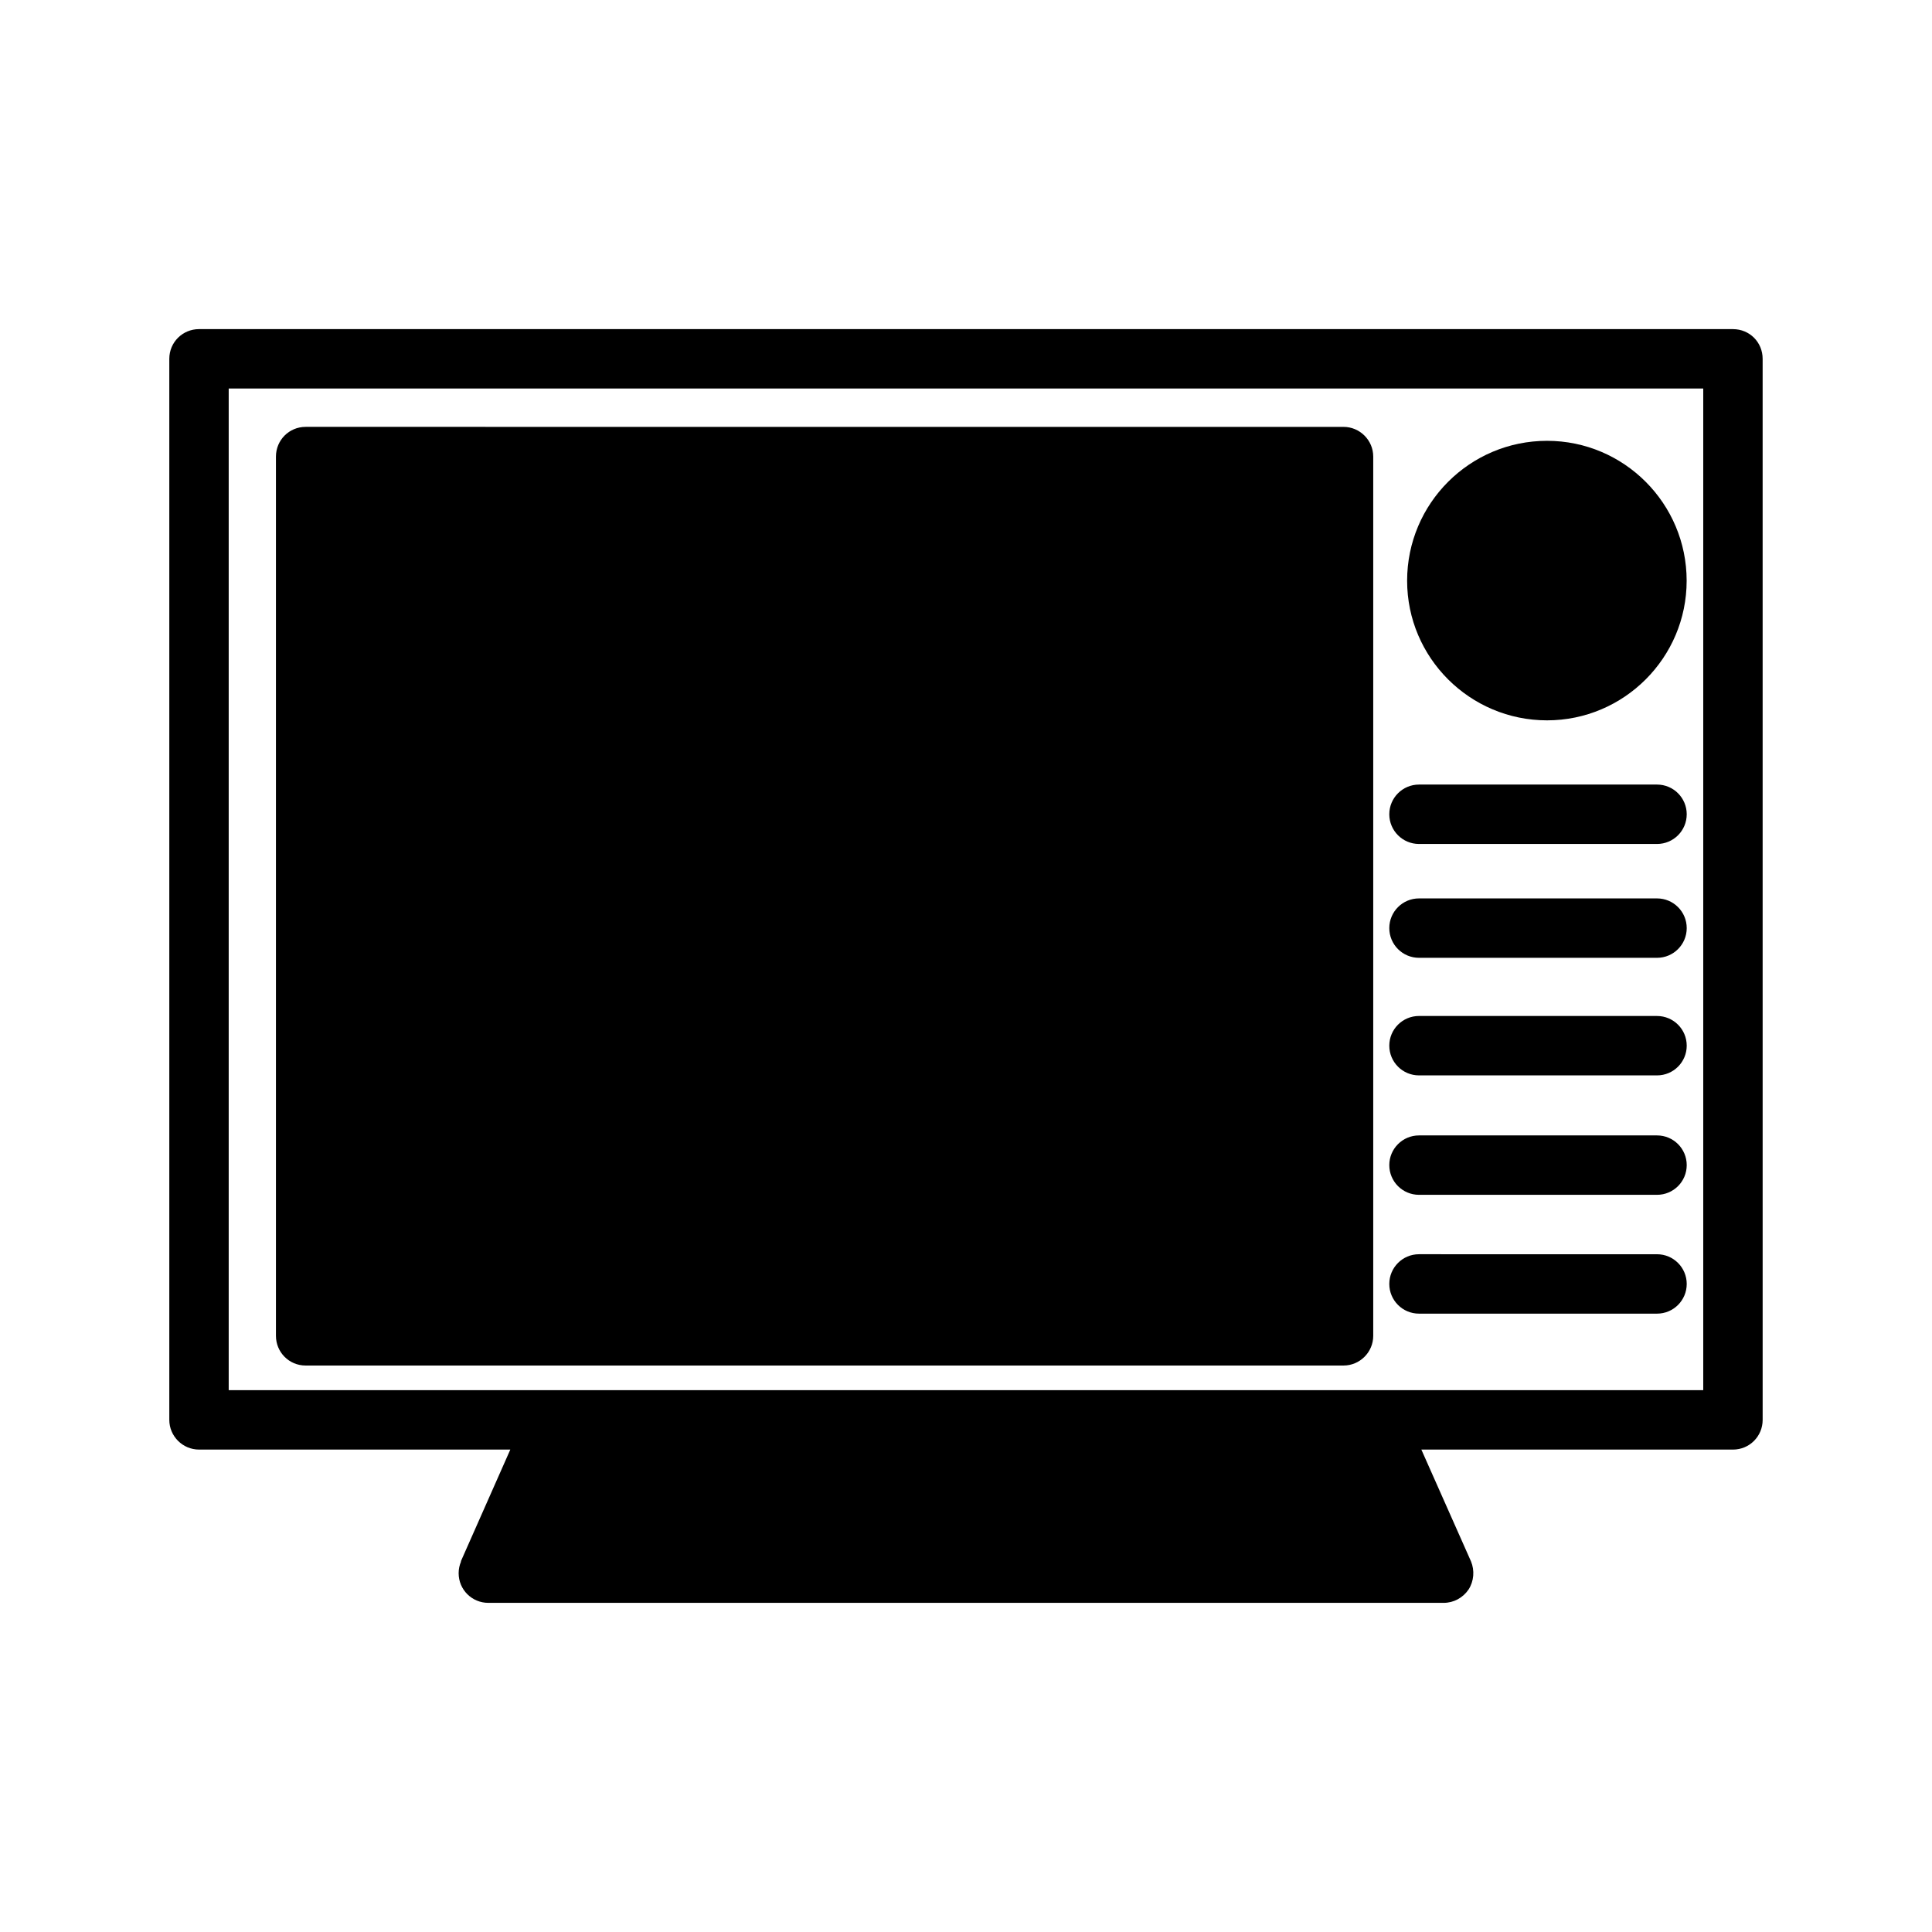 <?xml version="1.0" encoding="UTF-8"?>
<!-- Uploaded to: ICON Repo, www.svgrepo.com, Generator: ICON Repo Mixer Tools -->
<svg fill="#000000" width="800px" height="800px" version="1.1" viewBox="144 144 512 512" xmlns="http://www.w3.org/2000/svg">
 <g>
  <path d="m603.25 231.22h-406.51c-4.328 0-7.871 3.465-7.871 7.871v281.19c0 4.328 3.543 7.871 7.871 7.871h82.5l-13.066 29.523c0 0.078-0.078 0.078 0 0.156-0.395 0.945-0.629 1.969-0.629 3.07 0 4.41 3.543 7.871 7.871 7.871h253.16c2.676 0 5.117-1.34 6.613-3.543 1.418-2.203 1.652-5.039 0.629-7.477l-13.145-29.598h82.578c4.41 0 7.871-3.543 7.871-7.871l-0.004-281.19c0-4.406-3.461-7.871-7.871-7.871zm-7.871 281.19h-390.77v-265.45h390.77z"/>
  <path d="m225 505.88h275.05c4.328 0 7.871-3.543 7.871-7.871v-233.01c0-4.328-3.543-7.871-7.871-7.871l-275.05-0.004c-4.41 0-7.871 3.543-7.871 7.871v233.01c0 4.332 3.461 7.875 7.871 7.875z"/>
  <path d="m553.98 334.9c20.395 0 37-16.609 37-37 0-20.469-16.602-37.078-37-37.078-20.469 0-37.078 16.609-37.078 37.078 0 20.387 16.609 37 37.078 37z"/>
  <path d="m520.05 397.83h63.078c4.352 0 7.871-3.527 7.871-7.871s-3.519-7.871-7.871-7.871h-63.078c-4.352 0-7.871 3.527-7.871 7.871 0 4.348 3.519 7.871 7.871 7.871z"/>
  <path d="m520.05 367.66h63.078c4.352 0 7.871-3.527 7.871-7.871s-3.519-7.871-7.871-7.871h-63.078c-4.352 0-7.871 3.527-7.871 7.871s3.519 7.871 7.871 7.871z"/>
  <path d="m520.05 428.99h63.078c4.352 0 7.871-3.527 7.871-7.871s-3.519-7.871-7.871-7.871l-63.078-0.004c-4.352 0-7.871 3.527-7.871 7.871 0 4.348 3.519 7.875 7.871 7.875z"/>
  <path d="m520.05 460.64h63.078c4.352 0 7.871-3.527 7.871-7.871s-3.519-7.871-7.871-7.871h-63.078c-4.352 0-7.871 3.527-7.871 7.871s3.519 7.871 7.871 7.871z"/>
  <path d="m520.05 492.13h63.078c4.352 0 7.871-3.527 7.871-7.871s-3.519-7.871-7.871-7.871l-63.078-0.004c-4.352 0-7.871 3.527-7.871 7.871 0 4.348 3.519 7.875 7.871 7.875z"/>
 </g>
</svg>